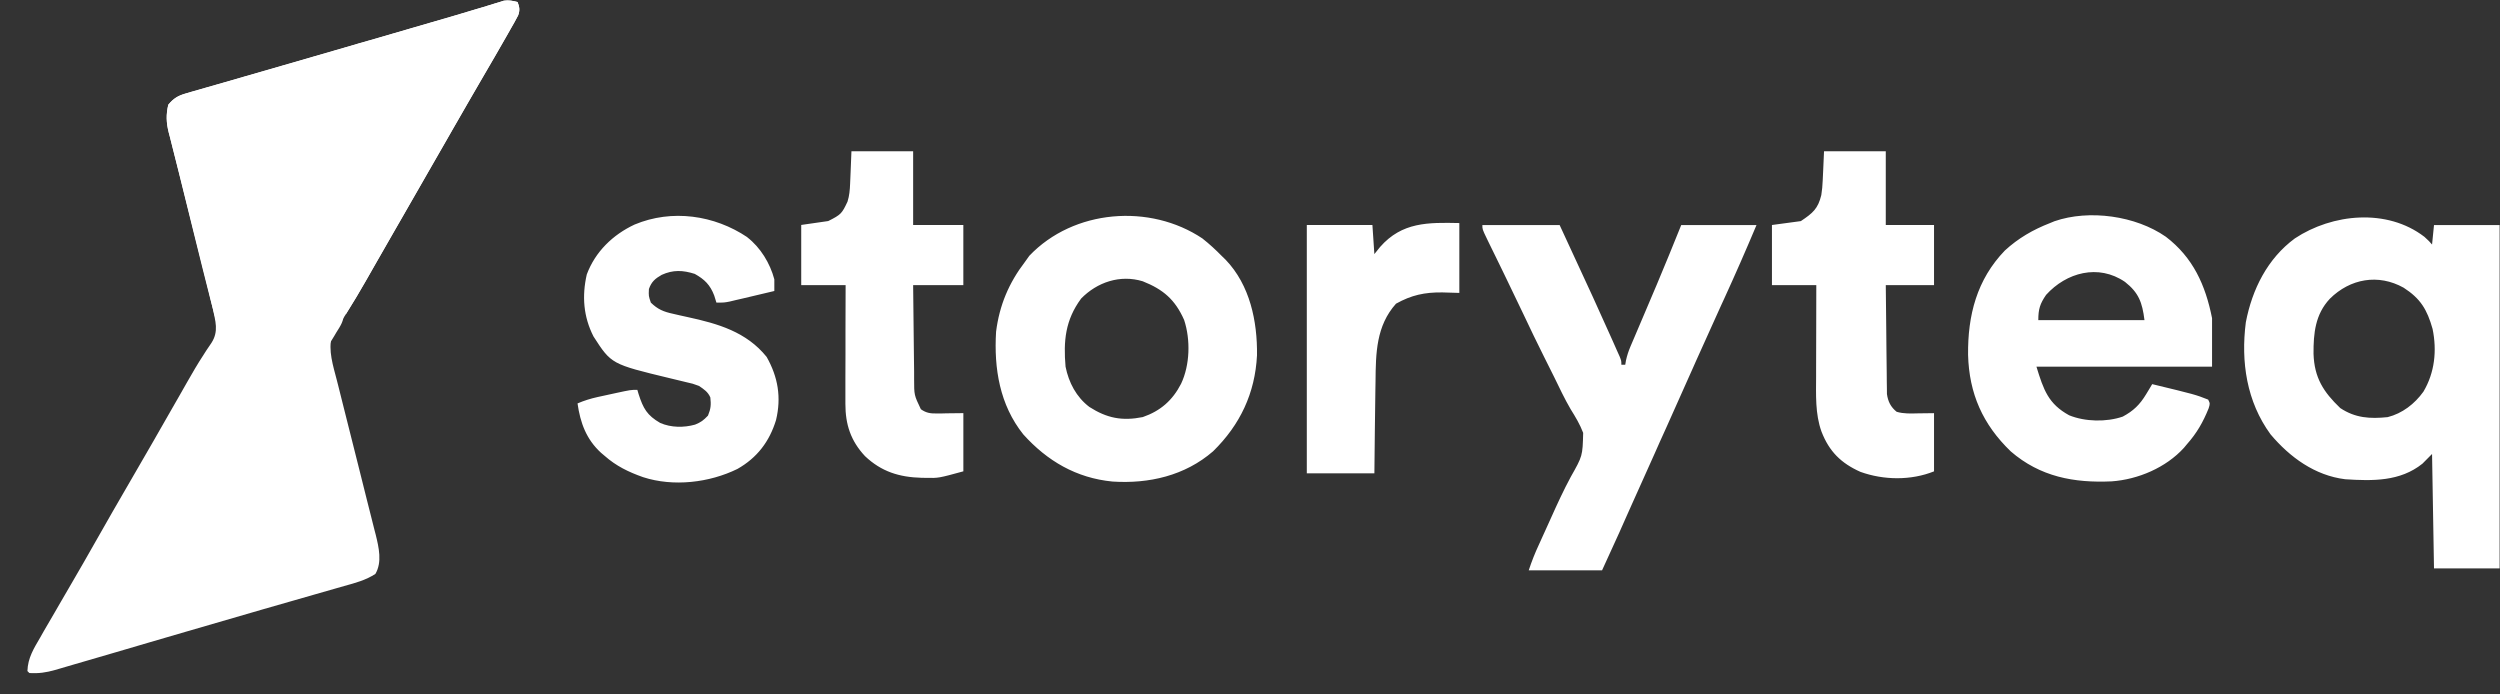 <svg width="90" height="25" viewBox="0 0 90 25" fill="none" xmlns="http://www.w3.org/2000/svg"><rect x="0" y="0" width="90" height="25" fill="#333333" stroke="none"/><g clip-path="url(#a)" fill="#fff"><path d="M18.631.073c.073.177.09.302.02.482-.083.164-.173.323-.266.482-.034.06-.07.122-.104.185l-.343.597c-.038.065-.076.13-.115.2-.2.345-.4.69-.603 1.037-.26.444-.517.89-.773 1.337l-.13.228-.264.46-.652 1.136-.26.454-.52.908-.13.227c-.088.15-.175.302-.26.453-.22.382-.44.763-.658 1.145l-.132.232c-.088.152-.174.304-.26.457-.212.37-.427.734-.653 1.094l-.13.208c-.08.13-.16.256-.243.382-.035.058-.07.116-.108.175-.03.05-.063.098-.095.15-.15.497.047 1.088.173 1.58.016.064.032.13.05.196l.105.42.167.665c.158.63.316 1.262.476 1.892.098.387.195.774.29 1.16l.112.442c.053.204.104.41.155.616.016.06.03.12.047.18.112.457.235.987-.013 1.408-.35.227-.72.324-1.12.435l-.28.08c-.255.075-.512.147-.768.22-.273.077-.545.156-.818.235l-1.063.305c-.92.264-1.842.532-2.762.803l-1.386.405-1.14.335c-.36.106-.722.212-1.083.316l-.403.117-.552.162c-.054.015-.107.03-.162.047-.314.09-.59.13-.92.108l-.07-.07c.015-.475.23-.815.466-1.218l.12-.213.387-.664c.08-.136.158-.273.237-.41.12-.204.238-.41.357-.614.317-.54.627-1.085.936-1.63.384-.678.773-1.355 1.166-2.03.294-.506.587-1.014.88-1.522l.13-.228.53-.926c.09-.16.182-.318.273-.476l.264-.464c.19-.334.382-.665.593-.987l.102-.16c.06-.092.122-.185.186-.275.266-.416.14-.78.044-1.242-.09-.398-.19-.794-.29-1.19-.03-.115-.057-.23-.086-.344-.074-.3-.15-.6-.225-.898l-.226-.9-.044-.177-.338-1.354c-.076-.307-.154-.613-.233-.92l-.098-.39-.044-.167c-.088-.356-.097-.633-.014-.992.19-.23.35-.325.633-.406l.217-.064.24-.068c.084-.024.168-.05.255-.074.233-.068.466-.135.7-.2l.745-.216c.432-.126.865-.25 1.3-.375.742-.213 1.485-.43 2.227-.645l.58-.17.386-.11c.436-.128.872-.255 1.308-.38l.18-.053.86-.25c.486-.14.972-.282 1.455-.43L17.38.26c.14-.042.28-.085.42-.13l.18-.054.155-.05c.18-.028.32.002.496.047z"/><path d="M18.633.073c.07.177.087.302.02.482-.085.164-.175.323-.268.482-.034.06-.07.122-.104.185-.112.2-.227.398-.342.597-.038.065-.076.13-.115.2-.2.345-.4.69-.603 1.037-.26.444-.516.89-.77 1.337-.045.075-.088.15-.133.228l-.262.46-.653 1.136-.26.454-.522.908-.13.227-.26.45c-.2.353-.403.705-.604 1.057l-.214.373-.267.468c-.225.392-.454.78-.696 1.16-.216-.24-.28-.497-.35-.805l-.038-.153-.112-.48-.078-.327-.073-.31-.036-.148c-.08-.343-.08-.343-.08-.5-.2.002-.2.002-.416.07-.134.206-.134.206-.208.42h-.14c-.018-.08-.038-.16-.058-.243l-.076-.313-.038-.16c-.045-.257-.045-.257-.175-.473-.115-.003-.23-.003-.347 0-.03.05-.057.1-.087.153-.52.915-1.04 1.83-1.564 2.74l-.12.21-.114.196-.097.17c-.115.18-.247.344-.38.51-.197-.73-.385-1.462-.568-2.197l-.08-.323-.167-.673L6.88 8l-.44-1.778c-.073-.297-.148-.593-.224-.89l-.098-.39-.045-.168c-.088-.36-.1-.637-.016-1 .19-.23.35-.325.633-.406l.218-.064.24-.068c.084-.024.168-.05.255-.074.233-.068.466-.135.7-.2l.745-.216c.433-.126.866-.25 1.3-.375.742-.213 1.485-.43 2.227-.645l.58-.17.387-.11c.436-.128.87-.255 1.307-.38.088-.027.088-.027.18-.053l.86-.25c.485-.14.97-.282 1.455-.43L17.38.26c.14-.042.28-.085.42-.13l.182-.054.154-.05c.18-.028.32.002.497.047zM87.276 8.523c.174.16.174.16.278.28l.07-.7h2.362v12.36h-2.362l-.07-4.12-.347.35c-.804.645-1.8.624-2.78.56-1.092-.135-1.99-.79-2.687-1.616-.86-1.177-1.073-2.61-.89-4.034.228-1.19.78-2.295 1.765-3.02 1.352-.895 3.316-1.09 4.66-.06zm-3.404 2.235c-.522.558-.59 1.24-.585 1.977.027.86.355 1.375.962 1.955.542.36 1.07.392 1.706.327.527-.132.973-.477 1.288-.917.408-.687.49-1.478.33-2.258-.198-.7-.434-1.092-1.043-1.485-.91-.507-1.923-.33-2.658.4zM77.967 8.52c.984.75 1.43 1.742 1.667 2.934V13.2h-6.322c.256.836.428 1.34 1.177 1.75.573.234 1.344.25 1.93.048.385-.207.613-.428.84-.803.04-.068.083-.137.126-.208l.094-.158c1.55.375 1.55.375 2.015.557.07.14.07.14.017.315-.2.495-.427.893-.78 1.29-.037.044-.074.087-.11.132-.647.712-1.65 1.138-2.6 1.206-1.355.062-2.576-.163-3.635-1.08-1.006-.97-1.498-2.078-1.535-3.473-.015-1.425.315-2.71 1.324-3.757.483-.444 1.013-.75 1.622-.987l.165-.068c1.25-.432 2.925-.195 4.004.556zm-4.308 2.096c-.22.32-.28.514-.28.908h3.822c-.08-.64-.208-.986-.702-1.376-.957-.655-2.11-.34-2.84.468zM43.293 8.59c.248.196.474.404.695.63l.134.13c.876.913 1.146 2.213 1.13 3.442-.07 1.364-.607 2.5-1.58 3.454-1.013.88-2.315 1.176-3.623 1.09-1.3-.127-2.346-.738-3.21-1.697-.85-1.064-1.06-2.374-.98-3.697.12-.952.46-1.757 1.04-2.514l.157-.22c1.594-1.674 4.343-1.89 6.236-.62zm-4.377 2.165c-.565.768-.636 1.518-.556 2.445.115.573.387 1.093.857 1.45.634.405 1.18.513 1.922.365.637-.22 1.073-.602 1.38-1.2.32-.675.344-1.585.11-2.296-.324-.732-.752-1.1-1.49-1.393-.813-.248-1.643.03-2.224.628zM53.367 8.102h2.78c1.288 2.783 1.288 2.783 1.795 3.915l.117.26c.052.12.105.238.158.357l.09.2c.062.156.062.156.062.296h.14l.026-.156c.04-.18.09-.33.16-.497.026-.058.05-.116.075-.176.028-.06.054-.123.08-.187.03-.066.057-.13.085-.2.09-.21.18-.42.268-.63l.348-.82c.03-.067.058-.135.087-.204.303-.717.595-1.438.886-2.158h2.71c-.374.89-.762 1.774-1.164 2.653l-.074.16-.073.16c-.293.642-.583 1.284-.87 1.928-.036.08-.072.16-.108.244l-.17.38c-.26.586-.523 1.172-.786 1.76l-.24.53-.16.362c-.17.374-.337.75-.505 1.126l-.34.757c-.052.12-.106.24-.16.358l-.223.502c-.02.048-.043.096-.064.145-.205.456-.414.91-.623 1.365h-2.64c.107-.324.226-.626.37-.933.045-.103.09-.204.138-.305l.073-.16c.075-.163.15-.328.223-.493.224-.5.45-.992.71-1.474.425-.752.425-.752.446-1.584-.115-.304-.278-.575-.45-.85-.22-.376-.406-.773-.597-1.165-.12-.246-.244-.49-.366-.733-.252-.503-.496-1.01-.736-1.52-.2-.424-.404-.847-.61-1.27-.054-.112-.11-.224-.163-.337l-.247-.506-.23-.47c-.023-.05-.046-.096-.07-.145-.16-.333-.16-.333-.16-.488zM26.903 8.543c.474.367.82.935.973 1.513.002.14.002.28 0 .42l-.886.21-.254.06-.244.056-.225.054c-.198.038-.198.038-.476.038l-.08-.257c-.145-.38-.346-.58-.7-.777-.425-.135-.78-.152-1.19.035-.233.133-.37.248-.46.51-.012.25-.012.25.07.49.246.24.458.328.792.4l.26.06.272.06c1.09.237 2.116.53 2.844 1.434.41.725.534 1.457.338 2.273-.237.775-.683 1.36-1.39 1.76-1.01.495-2.305.65-3.395.296-.522-.184-.97-.4-1.388-.77l-.13-.11c-.527-.484-.744-1.076-.843-1.775.238-.102.47-.174.723-.23l.212-.046.22-.048.22-.048c.542-.117.542-.117.778-.117l.046.155c.166.517.305.764.777 1.037.39.17.85.174 1.256.06.214-.087.297-.15.464-.324.104-.25.114-.392.085-.655-.09-.204-.224-.286-.406-.413-.228-.084-.228-.084-.48-.14-.046-.01-.092-.022-.14-.034-.144-.036-.29-.07-.435-.105-2.103-.507-2.103-.507-2.745-1.502-.363-.71-.42-1.455-.242-2.233.306-.82.94-1.432 1.723-1.797 1.34-.56 2.868-.342 4.057.457zM65.665 5.445h2.223V8.1h1.737v2.164h-1.737c.005.53.01 1.062.017 1.593l.007.74c.002.284.006.568.01.85 0 .09 0 .178.002.27 0 .082.002.164.004.25l.002.218c.038.27.136.468.35.64.256.075.507.062.772.056l.573-.007v2.095c-.828.333-1.813.32-2.65.018-.695-.31-1.124-.733-1.4-1.446-.233-.643-.197-1.335-.195-2.01v-.284l.002-.74c0-.253 0-.506.002-.76l.003-1.482H63.79V8.1l1.04-.14c.424-.284.617-.44.737-.938.028-.174.043-.343.05-.52l.008-.17.01-.21.03-.677zM30.65 5.445h2.223V8.1h1.807v2.164h-1.807c.005.52.01 1.04.017 1.56l.008.728c.002.278.005.557.01.835v.262c0 .575 0 .575.243 1.083.193.137.348.157.58.153h.152l.19-.005.608-.007v2.095c-.895.245-.895.245-1.35.235-.05 0-.1 0-.153-.002-.803-.022-1.447-.22-2.038-.78-.514-.55-.707-1.14-.706-1.883v-.14-.457-.318l.003-.835v-.852l.005-1.67h-1.598V8.098l.972-.14c.465-.234.492-.27.695-.7.067-.214.084-.417.093-.642l.008-.187.01-.234.03-.75zM52.536 8.03v2.515l-.613-.018c-.634-.007-1.11.095-1.667.406-.715.8-.728 1.78-.737 2.805l-.005.288-.01.748c-.002.256-.005.51-.01.767l-.016 1.5h-2.433V8.1h2.362l.07 1.048.207-.258c.79-.9 1.73-.883 2.85-.86z"/><path d="M11.482 8.586l.204.004c.19.562.335 1.13.465 1.707l.046.2c.027.125.055.25.08.376.028.13.062.257.097.385.012.29-.115.47-.266.71l-.08.136c-.067.11-.134.22-.202.327-.14-.21-.187-.355-.25-.597l-.06-.237-.063-.252-.066-.255c-.168-.668-.323-1.338-.464-2.01h.14c.02-.07.042-.136.064-.206.098-.283.098-.283.356-.288z"/></g><defs><clipPath id="a"><path fill="#fff" d="M.984 0h89v25h-89z"/></clipPath></defs></svg>